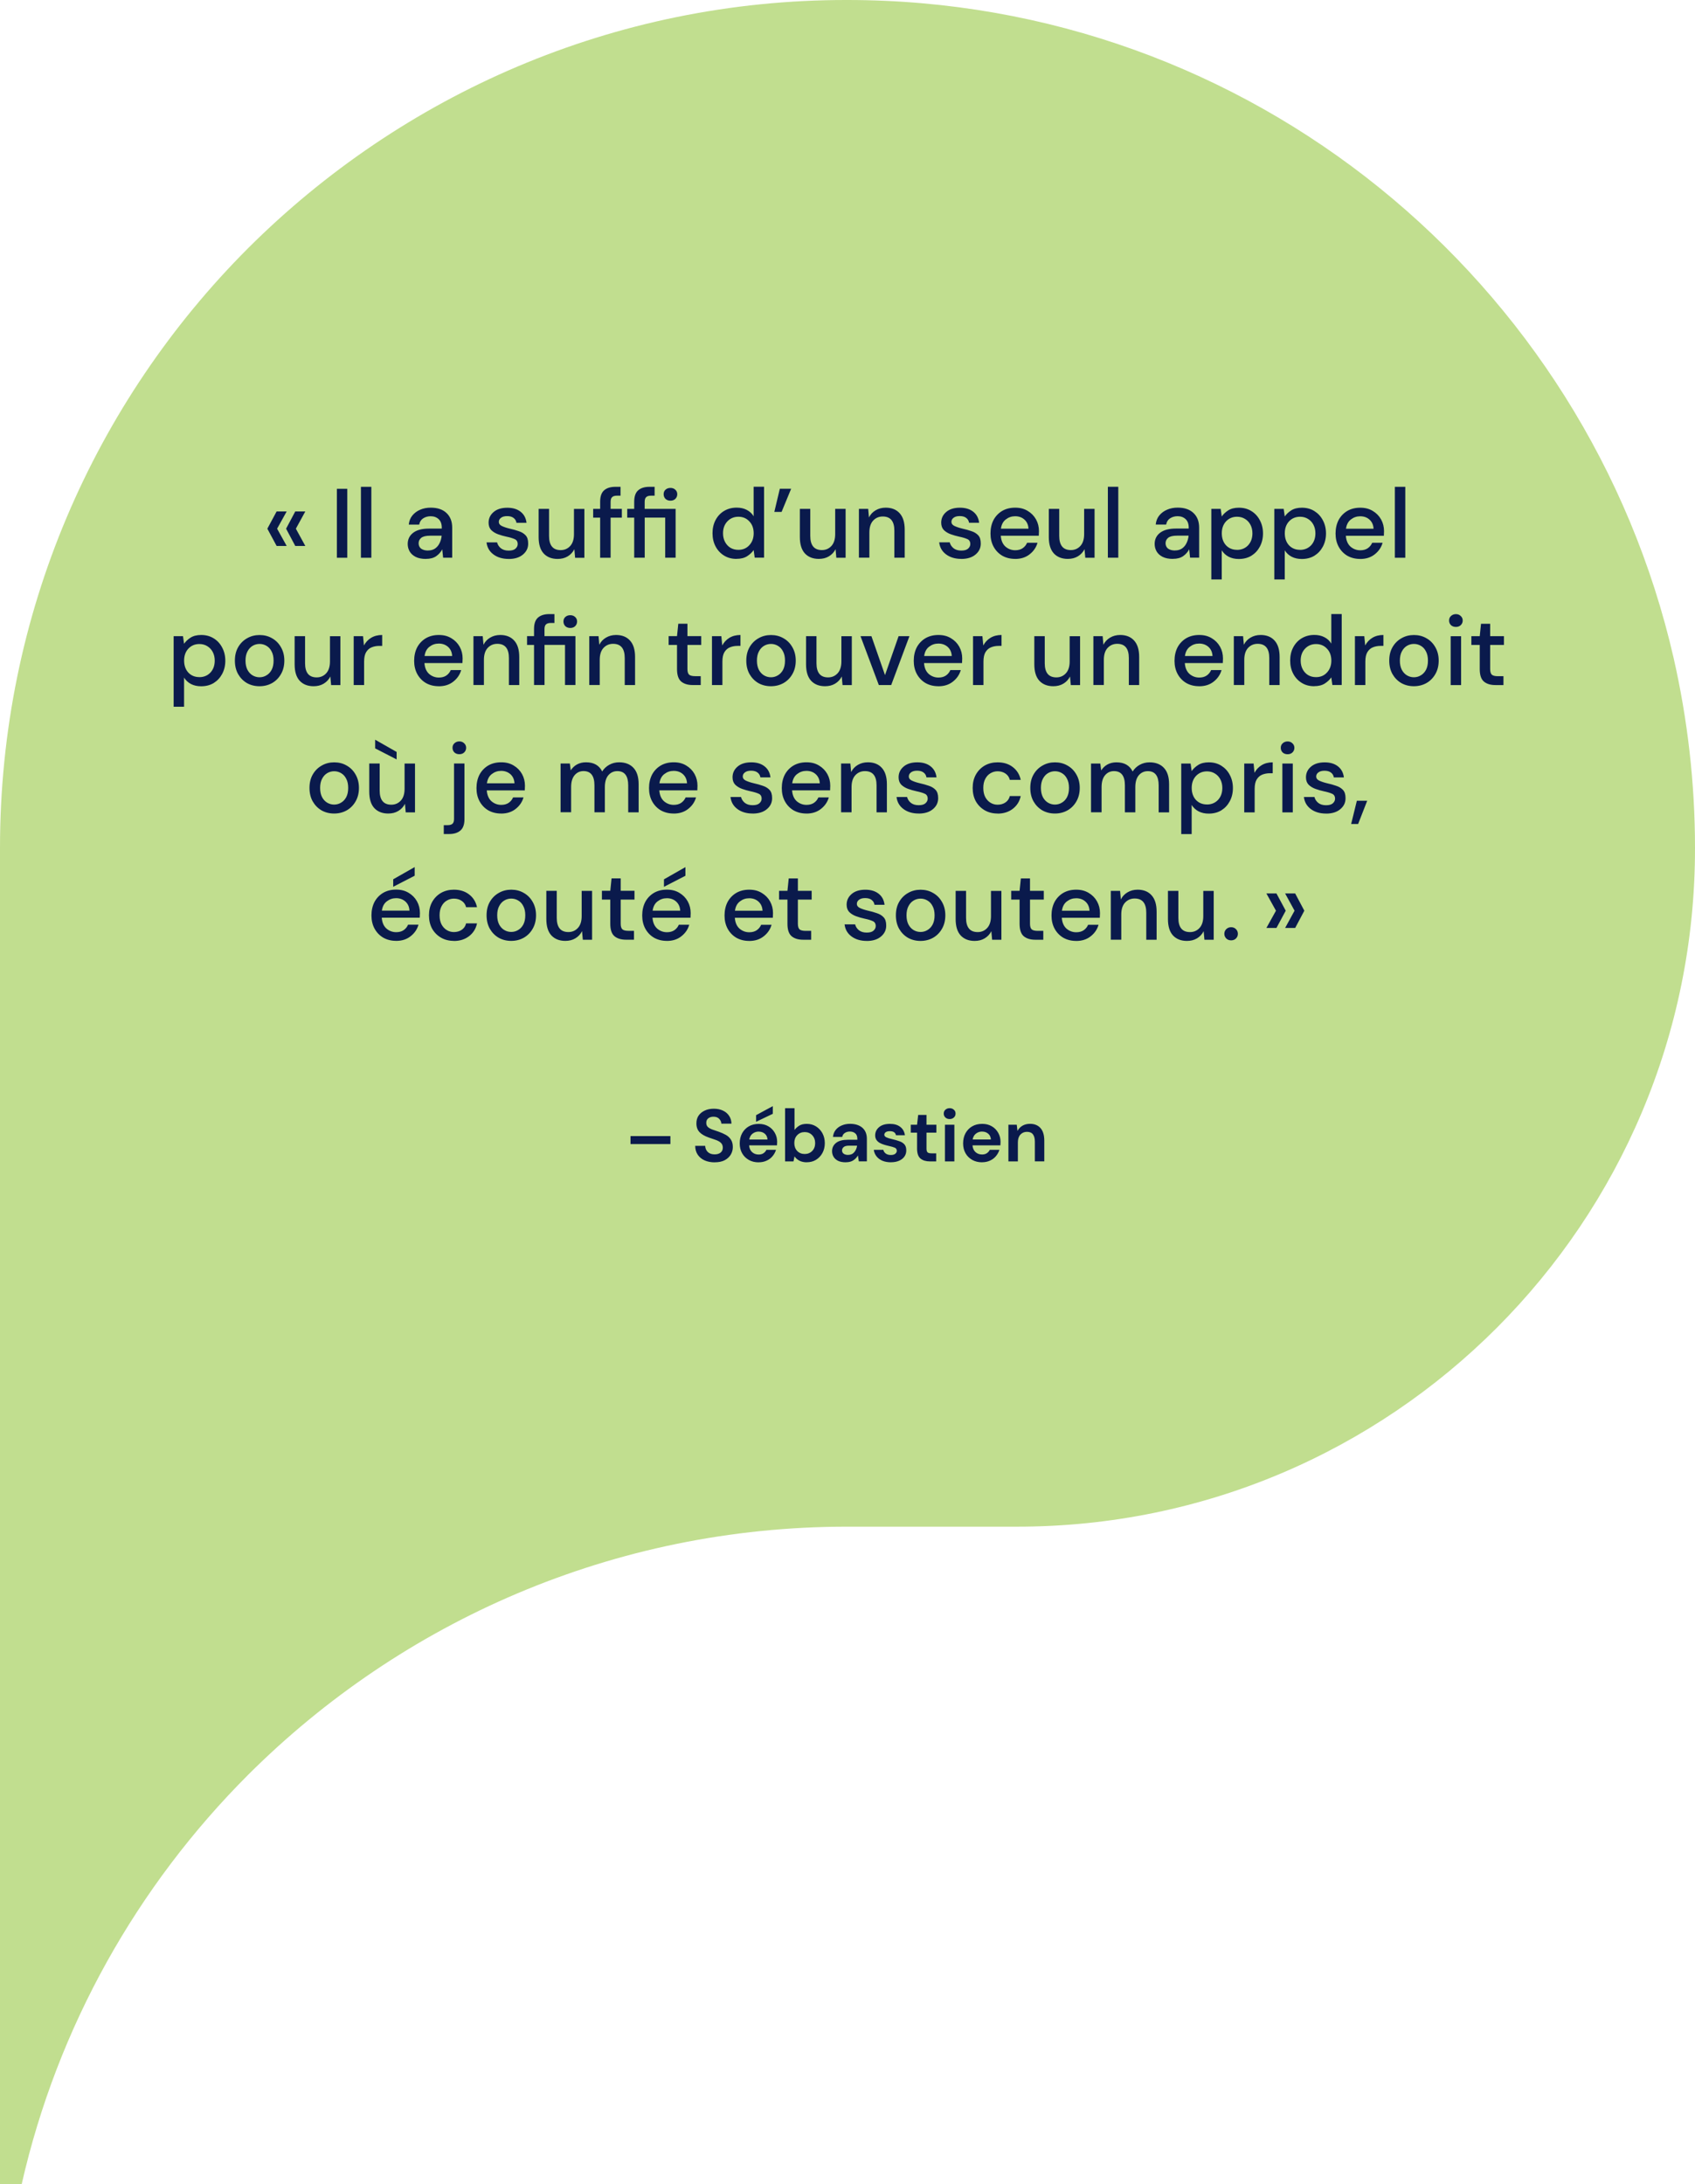 <svg xmlns="http://www.w3.org/2000/svg" id="Layer_1" viewBox="0 0 413 532"><defs><style>.cls-1{fill:#c1de8f;}.cls-2{fill:#0a1a4c;}</style></defs><path class="cls-1" d="m413,206.5c0-15.84-1.82-31.32-5.19-46.16C386.78,68.48,304.67,0,206.45,0c-56.98-.09-108.59,23.13-146.01,60.46C23.12,97.79,0,149.41,0,206.5v325.5h5.28c8.74-38.42,28.22-72.75,55.16-99.7,37.42-37.33,89.03-60.46,146.01-60.46h41.46c91.26,0,165.21-74.07,165.09-165.34Z"></path><path class="cls-2" d="m71.94,132.97l-2.23-4.2,2.23-4.2h2.45l-2.3,4.2,2.3,4.2h-2.45Zm-4.54,0l-2.26-4.2,2.26-4.2h2.45l-2.33,4.2,2.33,4.2h-2.45Zm14.68,2.88v-16.8h2.54v16.8h-2.54Zm5.86,0v-17.28h2.54v17.28h-2.54Zm15.84.29c-1.01,0-1.84-.17-2.5-.5-.66-.34-1.14-.78-1.46-1.32-.32-.56-.48-1.17-.48-1.82,0-1.15.45-2.06,1.34-2.74s2.18-1.01,3.84-1.01h3.12v-.22c0-.93-.26-1.62-.77-2.09-.5-.46-1.14-.7-1.94-.7-.7,0-1.32.18-1.85.53-.51.34-.82.84-.94,1.51h-2.54c.08-.86.37-1.6.86-2.21.51-.62,1.15-1.1,1.92-1.42.78-.34,1.64-.5,2.57-.5,1.66,0,2.95.44,3.86,1.32.91.86,1.37,2.05,1.37,3.55v7.32h-2.21l-.22-2.04c-.34.66-.82,1.21-1.46,1.66-.64.45-1.48.67-2.52.67Zm.5-2.06c.69,0,1.26-.16,1.73-.48.48-.34.85-.78,1.1-1.32.27-.54.44-1.14.5-1.8h-2.83c-1.01,0-1.73.18-2.16.53-.42.35-.62.79-.62,1.32s.2.98.6,1.3c.42.3.98.46,1.68.46Zm19.67,2.06c-1.5,0-2.74-.37-3.72-1.1s-1.54-1.71-1.68-2.93h2.57c.13.54.43,1.02.91,1.42.48.38,1.11.58,1.9.58s1.33-.16,1.68-.48.53-.69.53-1.1c0-.61-.25-1.02-.74-1.22-.48-.22-1.15-.42-2.02-.6-.67-.14-1.34-.34-2.02-.58-.66-.24-1.21-.58-1.66-1.01-.43-.45-.65-1.05-.65-1.8,0-1.04.4-1.9,1.2-2.59.8-.7,1.92-1.06,3.36-1.06,1.33,0,2.4.32,3.22.96.83.64,1.32,1.54,1.46,2.71h-2.45c-.08-.51-.32-.91-.72-1.2-.38-.29-.9-.43-1.56-.43s-1.14.14-1.49.41c-.35.26-.53.59-.53,1.01s.24.74.72.98c.5.24,1.14.46,1.94.65.8.18,1.54.38,2.21.62.69.22,1.24.56,1.66,1.01s.62,1.1.62,1.97c.02,1.09-.41,1.99-1.27,2.71-.85.72-2.01,1.08-3.48,1.08Zm11.92,0c-1.44,0-2.58-.45-3.41-1.34-.82-.9-1.22-2.23-1.22-4.01v-6.84h2.54v6.58c0,2.3.94,3.46,2.83,3.46.94,0,1.72-.34,2.33-1.01.61-.67.91-1.63.91-2.88v-6.14h2.54v11.9h-2.26l-.19-2.09c-.37.74-.91,1.32-1.63,1.75-.7.42-1.52.62-2.45.62Zm10.36-.29v-9.77h-1.7v-2.14h1.7v-1.73c0-1.3.32-2.22.96-2.78.66-.58,1.58-.86,2.76-.86h1.25v2.16h-.86c-.56,0-.96.12-1.2.36-.24.22-.36.61-.36,1.15v1.7h2.74v2.14h-2.74v9.77h-2.54Zm8.3,0v-9.77h-1.7v-2.14h1.7v-1.73c0-1.3.32-2.22.96-2.78.66-.58,1.58-.86,2.76-.86h1.25v2.16h-.86c-.56,0-.96.12-1.2.36-.24.22-.36.61-.36,1.15v1.7h7.54v11.9h-2.54v-9.77h-4.99v9.77h-2.54Zm8.83-13.9c-.48,0-.88-.14-1.2-.43-.3-.3-.46-.69-.46-1.15s.15-.82.46-1.1c.32-.29.72-.43,1.2-.43s.87.14,1.18.43c.32.29.48.66.48,1.1s-.16.85-.48,1.15c-.3.29-.7.43-1.18.43Zm16.1,14.18c-1.15,0-2.17-.27-3.05-.82s-1.57-1.29-2.06-2.23c-.5-.94-.74-2.02-.74-3.22s.25-2.26.74-3.19c.5-.94,1.18-1.68,2.06-2.21.9-.54,1.92-.82,3.07-.82.94,0,1.77.18,2.47.55.72.37,1.28.89,1.68,1.56v-7.2h2.54v17.28h-2.28l-.26-1.85c-.38.56-.91,1.06-1.58,1.49-.67.43-1.54.65-2.59.65Zm.46-2.21c1.09,0,1.98-.38,2.66-1.13.7-.75,1.06-1.72,1.06-2.9s-.35-2.17-1.06-2.9c-.69-.75-1.58-1.13-2.66-1.13s-1.98.38-2.69,1.13c-.7.74-1.06,1.7-1.06,2.9,0,.78.16,1.48.48,2.09.32.61.76,1.09,1.32,1.44.58.34,1.22.5,1.94.5Zm8.75-9.24l1.34-5.64h2.76l-2.33,5.64h-1.78Zm10.85,11.45c-1.44,0-2.58-.45-3.41-1.34-.82-.9-1.22-2.23-1.22-4.01v-6.84h2.54v6.58c0,2.3.94,3.46,2.83,3.46.94,0,1.72-.34,2.33-1.01.61-.67.91-1.63.91-2.88v-6.14h2.54v11.9h-2.26l-.19-2.09c-.37.74-.91,1.32-1.63,1.75-.7.42-1.52.62-2.45.62Zm9.76-.29v-11.9h2.26l.19,2.09c.37-.74.9-1.31,1.61-1.73.72-.43,1.54-.65,2.47-.65,1.44,0,2.57.45,3.38,1.34.83.9,1.25,2.23,1.25,4.01v6.84h-2.52v-6.58c0-2.3-.94-3.46-2.83-3.46-.94,0-1.73.34-2.35,1.01-.61.67-.91,1.63-.91,2.88v6.14h-2.54Zm24.96.29c-1.5,0-2.74-.37-3.72-1.1s-1.54-1.71-1.68-2.93h2.57c.13.54.43,1.02.91,1.42.48.38,1.11.58,1.89.58s1.33-.16,1.68-.48c.35-.32.53-.69.53-1.1,0-.61-.25-1.02-.74-1.22-.48-.22-1.15-.42-2.02-.6-.67-.14-1.34-.34-2.02-.58-.66-.24-1.21-.58-1.66-1.01-.43-.45-.65-1.05-.65-1.8,0-1.04.4-1.9,1.2-2.59.8-.7,1.92-1.06,3.36-1.06,1.33,0,2.4.32,3.22.96.83.64,1.32,1.54,1.46,2.71h-2.45c-.08-.51-.32-.91-.72-1.2-.38-.29-.9-.43-1.56-.43s-1.14.14-1.49.41c-.35.26-.53.59-.53,1.01s.24.74.72.98c.5.24,1.14.46,1.94.65.8.18,1.54.38,2.21.62.69.22,1.24.56,1.66,1.01s.62,1.1.62,1.97c.02,1.09-.41,1.99-1.27,2.71-.85.72-2.01,1.08-3.48,1.08Zm13.1,0c-1.17,0-2.21-.26-3.12-.77-.9-.53-1.6-1.26-2.11-2.18-.51-.93-.77-2.01-.77-3.24s.25-2.34.74-3.29c.51-.94,1.22-1.68,2.11-2.21.91-.53,1.97-.79,3.17-.79s2.18.26,3.05.79c.86.51,1.54,1.2,2.02,2.06.48.86.72,1.82.72,2.86,0,.16,0,.34-.02.53,0,.18,0,.38-.02.6h-9.26c.08,1.15.46,2.03,1.13,2.64.69.59,1.48.89,2.38.89.72,0,1.32-.16,1.8-.48.5-.34.86-.78,1.1-1.34h2.54c-.32,1.12-.96,2.06-1.92,2.81-.94.75-2.12,1.13-3.53,1.13Zm0-10.39c-.85,0-1.6.26-2.26.77-.66.5-1.06,1.25-1.2,2.26h6.72c-.05-.93-.38-1.66-.98-2.21s-1.37-.82-2.28-.82Zm12.84,10.39c-1.44,0-2.58-.45-3.41-1.34-.82-.9-1.22-2.23-1.22-4.01v-6.84h2.54v6.58c0,2.3.94,3.46,2.83,3.46.94,0,1.72-.34,2.33-1.01s.91-1.63.91-2.88v-6.14h2.54v11.9h-2.26l-.19-2.09c-.37.74-.91,1.32-1.63,1.75-.7.42-1.52.62-2.45.62Zm9.76-.29v-17.28h2.54v17.28h-2.54Zm15.84.29c-1.01,0-1.84-.17-2.5-.5s-1.14-.78-1.46-1.32c-.32-.56-.48-1.17-.48-1.82,0-1.15.45-2.06,1.34-2.74.9-.67,2.18-1.01,3.84-1.01h3.12v-.22c0-.93-.26-1.62-.77-2.09-.5-.46-1.14-.7-1.94-.7-.7,0-1.32.18-1.85.53-.51.34-.82.84-.94,1.51h-2.54c.08-.86.37-1.6.86-2.21.51-.62,1.15-1.1,1.92-1.42.78-.34,1.64-.5,2.57-.5,1.66,0,2.95.44,3.86,1.32.91.86,1.37,2.05,1.37,3.55v7.32h-2.21l-.22-2.04c-.34.66-.82,1.21-1.46,1.66s-1.48.67-2.52.67Zm.5-2.06c.69,0,1.26-.16,1.73-.48.48-.34.85-.78,1.1-1.32.27-.54.44-1.14.5-1.8h-2.83c-1.01,0-1.73.18-2.16.53-.42.35-.62.79-.62,1.32s.2.98.6,1.3c.42.3.98.46,1.68.46Zm8.87,7.06v-17.18h2.28l.26,1.85c.38-.56.91-1.06,1.58-1.49.67-.43,1.54-.65,2.59-.65,1.15,0,2.17.27,3.05.82.88.54,1.57,1.29,2.06,2.23.51.94.77,2.02.77,3.22s-.26,2.27-.77,3.22c-.5.93-1.18,1.66-2.06,2.21-.88.53-1.9.79-3.07.79-.93,0-1.75-.18-2.47-.55-.7-.37-1.26-.89-1.68-1.56v7.1h-2.54Zm6.26-7.2c1.09,0,1.98-.37,2.69-1.1.7-.75,1.06-1.73,1.06-2.93,0-.78-.16-1.48-.48-2.09s-.76-1.08-1.32-1.42c-.56-.35-1.21-.53-1.94-.53-1.09,0-1.98.38-2.69,1.13-.69.75-1.03,1.72-1.03,2.9s.34,2.18,1.03,2.93c.7.74,1.6,1.1,2.69,1.1Zm9.09,7.2v-17.18h2.28l.26,1.85c.38-.56.91-1.06,1.58-1.49.67-.43,1.54-.65,2.59-.65,1.15,0,2.17.27,3.05.82s1.57,1.29,2.06,2.23c.51.94.77,2.02.77,3.22s-.26,2.27-.77,3.22c-.5.93-1.18,1.66-2.06,2.21-.88.53-1.9.79-3.07.79-.93,0-1.75-.18-2.47-.55-.7-.37-1.26-.89-1.68-1.56v7.1h-2.54Zm6.26-7.2c1.09,0,1.98-.37,2.69-1.1.7-.75,1.06-1.73,1.06-2.93,0-.78-.16-1.48-.48-2.09-.32-.61-.76-1.08-1.32-1.42-.56-.35-1.21-.53-1.94-.53-1.09,0-1.98.38-2.69,1.13-.69.75-1.03,1.72-1.03,2.9s.34,2.18,1.03,2.93c.7.74,1.6,1.1,2.69,1.1Zm14.66,2.21c-1.17,0-2.21-.26-3.12-.77-.9-.53-1.6-1.26-2.11-2.18-.51-.93-.77-2.01-.77-3.24s.25-2.34.74-3.29c.51-.94,1.22-1.68,2.11-2.21.91-.53,1.97-.79,3.17-.79s2.18.26,3.05.79c.86.51,1.54,1.2,2.02,2.06.48.86.72,1.82.72,2.86,0,.16,0,.34-.02.53,0,.18,0,.38-.02.6h-9.26c.08,1.15.46,2.03,1.13,2.64.69.59,1.48.89,2.38.89.72,0,1.32-.16,1.8-.48.5-.34.86-.78,1.1-1.34h2.54c-.32,1.12-.96,2.06-1.92,2.81-.94.75-2.12,1.13-3.53,1.13Zm0-10.39c-.85,0-1.6.26-2.26.77-.66.5-1.06,1.25-1.2,2.26h6.72c-.05-.93-.38-1.66-.98-2.21s-1.37-.82-2.28-.82Zm8.45,10.1v-17.28h2.54v17.28h-2.54ZM42.31,172.13v-17.18h2.28l.26,1.85c.38-.56.91-1.06,1.58-1.49.67-.43,1.54-.65,2.59-.65,1.15,0,2.17.27,3.05.82.88.54,1.57,1.29,2.06,2.23.51.94.77,2.02.77,3.22s-.26,2.27-.77,3.22c-.5.93-1.18,1.66-2.06,2.21-.88.53-1.9.79-3.07.79-.93,0-1.75-.18-2.47-.55-.7-.37-1.26-.89-1.68-1.56v7.1h-2.54Zm6.26-7.2c1.09,0,1.98-.37,2.69-1.1.7-.75,1.06-1.73,1.06-2.93,0-.78-.16-1.48-.48-2.09-.32-.61-.76-1.08-1.32-1.42-.56-.35-1.21-.53-1.94-.53-1.09,0-1.98.38-2.69,1.13-.69.75-1.03,1.72-1.03,2.9s.34,2.18,1.03,2.93c.7.74,1.6,1.1,2.69,1.1Zm14.66,2.21c-1.14,0-2.16-.26-3.07-.77-.9-.53-1.61-1.26-2.14-2.18-.53-.94-.79-2.04-.79-3.29s.26-2.34.79-3.26c.54-.94,1.27-1.67,2.18-2.18.91-.53,1.93-.79,3.05-.79s2.15.26,3.05.79c.91.51,1.63,1.24,2.16,2.18.54.93.82,2.02.82,3.26s-.27,2.34-.82,3.29c-.53.93-1.25,1.66-2.16,2.18-.91.51-1.94.77-3.07.77Zm0-2.18c.61,0,1.17-.15,1.68-.46.53-.3.95-.75,1.27-1.34.32-.61.48-1.36.48-2.26s-.16-1.64-.48-2.23c-.3-.61-.72-1.06-1.25-1.37-.51-.3-1.07-.46-1.68-.46s-1.18.15-1.7.46c-.51.3-.93.76-1.25,1.37-.32.59-.48,1.34-.48,2.23s.16,1.65.48,2.26c.32.59.74,1.04,1.25,1.34.51.3,1.07.46,1.68.46Zm13.19,2.18c-1.44,0-2.58-.45-3.41-1.34-.82-.9-1.22-2.23-1.22-4.01v-6.84h2.54v6.58c0,2.3.94,3.46,2.83,3.46.94,0,1.72-.34,2.33-1.01.61-.67.91-1.63.91-2.88v-6.14h2.54v11.9h-2.26l-.19-2.09c-.37.74-.91,1.32-1.63,1.75-.7.42-1.52.62-2.45.62Zm9.76-.29v-11.9h2.28l.22,2.26c.42-.78.99-1.4,1.73-1.85.75-.46,1.66-.7,2.71-.7v2.66h-.7c-.7,0-1.34.12-1.9.36-.54.22-.98.62-1.32,1.18-.32.54-.48,1.3-.48,2.28v5.71h-2.54Zm20.73.29c-1.17,0-2.21-.26-3.12-.77-.9-.53-1.6-1.26-2.11-2.18-.51-.93-.77-2.01-.77-3.24s.25-2.34.74-3.29c.51-.94,1.22-1.68,2.11-2.21.91-.53,1.97-.79,3.17-.79s2.18.26,3.05.79c.86.51,1.54,1.2,2.02,2.06.48.86.72,1.82.72,2.86,0,.16,0,.34-.02.53,0,.18,0,.38-.02.6h-9.26c.08,1.15.46,2.03,1.13,2.64.69.59,1.48.89,2.38.89.72,0,1.32-.16,1.8-.48.5-.34.86-.78,1.1-1.34h2.54c-.32,1.12-.96,2.06-1.92,2.81-.94.75-2.12,1.13-3.53,1.13Zm0-10.39c-.85,0-1.6.26-2.26.77-.66.5-1.06,1.25-1.2,2.26h6.72c-.05-.93-.38-1.66-.98-2.21-.61-.54-1.37-.82-2.28-.82Zm8.45,10.1v-11.9h2.26l.19,2.09c.37-.74.9-1.31,1.61-1.73.72-.43,1.54-.65,2.47-.65,1.44,0,2.57.45,3.38,1.34.83.9,1.25,2.23,1.25,4.01v6.84h-2.52v-6.58c0-2.3-.94-3.46-2.83-3.46-.94,0-1.73.34-2.35,1.01-.61.67-.91,1.63-.91,2.88v6.14h-2.54Zm14.76,0v-9.77h-1.7v-2.14h1.7v-1.73c0-1.3.32-2.22.96-2.78.66-.58,1.58-.86,2.76-.86h1.25v2.16h-.86c-.56,0-.96.12-1.2.36-.24.22-.36.61-.36,1.15v1.7h7.54v11.9h-2.54v-9.77h-4.99v9.77h-2.54Zm8.83-13.9c-.48,0-.88-.14-1.2-.43-.3-.3-.46-.69-.46-1.15s.15-.82.46-1.1c.32-.29.72-.43,1.2-.43s.87.14,1.18.43c.32.29.48.66.48,1.1s-.16.85-.48,1.15c-.3.29-.7.43-1.18.43Zm4.63,13.9v-11.9h2.26l.19,2.09c.37-.74.9-1.31,1.61-1.73.72-.43,1.54-.65,2.47-.65,1.44,0,2.57.45,3.38,1.34.83.9,1.25,2.23,1.25,4.01v6.84h-2.52v-6.58c0-2.3-.94-3.46-2.83-3.46-.94,0-1.73.34-2.35,1.01-.61.67-.91,1.63-.91,2.88v6.14h-2.54Zm25.19,0c-1.17,0-2.1-.28-2.78-.84-.69-.58-1.03-1.59-1.03-3.05v-5.88h-2.04v-2.14h2.04l.31-3.02h2.23v3.02h3.36v2.14h-3.36v5.88c0,.66.14,1.11.41,1.37.29.24.78.36,1.46.36h1.37v2.16h-1.97Zm4.71,0v-11.9h2.28l.22,2.26c.42-.78.99-1.4,1.73-1.85.75-.46,1.66-.7,2.71-.7v2.66h-.7c-.7,0-1.34.12-1.9.36-.54.22-.98.62-1.32,1.18-.32.54-.48,1.3-.48,2.28v5.71h-2.54Zm14.36.29c-1.14,0-2.16-.26-3.07-.77-.9-.53-1.61-1.26-2.14-2.18-.53-.94-.79-2.04-.79-3.29s.26-2.34.79-3.26c.54-.94,1.27-1.67,2.18-2.18.91-.53,1.93-.79,3.05-.79s2.15.26,3.05.79c.91.51,1.63,1.24,2.16,2.18.54.93.82,2.02.82,3.26s-.27,2.34-.82,3.29c-.53.93-1.25,1.66-2.16,2.18-.91.51-1.94.77-3.07.77Zm0-2.18c.61,0,1.17-.15,1.68-.46.53-.3.95-.75,1.27-1.34.32-.61.48-1.36.48-2.26s-.16-1.64-.48-2.23c-.3-.61-.72-1.06-1.25-1.37-.51-.3-1.07-.46-1.68-.46s-1.18.15-1.7.46c-.51.3-.93.76-1.25,1.37-.32.59-.48,1.34-.48,2.23s.16,1.65.48,2.26c.32.59.74,1.04,1.25,1.34.51.3,1.07.46,1.68.46Zm13.19,2.18c-1.44,0-2.58-.45-3.41-1.34-.82-.9-1.22-2.23-1.22-4.01v-6.84h2.54v6.58c0,2.3.94,3.46,2.83,3.46.94,0,1.72-.34,2.33-1.01.61-.67.91-1.63.91-2.88v-6.14h2.54v11.9h-2.26l-.19-2.09c-.37.74-.91,1.32-1.63,1.75-.7.42-1.52.62-2.45.62Zm13.1-.29l-4.46-11.9h2.66l3.31,9.48,3.31-9.48h2.64l-4.44,11.9h-3.02Zm14.51.29c-1.17,0-2.21-.26-3.12-.77-.9-.53-1.6-1.26-2.11-2.18-.51-.93-.77-2.01-.77-3.24s.25-2.34.74-3.29c.51-.94,1.22-1.68,2.11-2.21.91-.53,1.97-.79,3.17-.79s2.18.26,3.05.79c.86.51,1.54,1.2,2.02,2.06.48.86.72,1.82.72,2.86,0,.16,0,.34-.02.53,0,.18,0,.38-.02.6h-9.26c.08,1.15.46,2.03,1.13,2.64.69.59,1.48.89,2.38.89.72,0,1.32-.16,1.8-.48.5-.34.86-.78,1.1-1.34h2.54c-.32,1.12-.96,2.06-1.92,2.81-.94.75-2.12,1.13-3.53,1.13Zm0-10.39c-.85,0-1.6.26-2.26.77-.66.5-1.06,1.25-1.2,2.26h6.72c-.05-.93-.38-1.66-.98-2.21-.61-.54-1.37-.82-2.28-.82Zm8.45,10.1v-11.9h2.28l.22,2.26c.42-.78.99-1.4,1.73-1.85.75-.46,1.66-.7,2.71-.7v2.66h-.7c-.7,0-1.34.12-1.9.36-.54.22-.98.62-1.32,1.18-.32.54-.48,1.3-.48,2.28v5.71h-2.54Zm19.56.29c-1.44,0-2.58-.45-3.41-1.34-.82-.9-1.22-2.23-1.22-4.01v-6.84h2.54v6.58c0,2.3.94,3.46,2.83,3.46.94,0,1.72-.34,2.33-1.01.61-.67.91-1.63.91-2.88v-6.14h2.54v11.9h-2.26l-.19-2.09c-.37.74-.91,1.32-1.63,1.75-.7.42-1.52.62-2.45.62Zm9.76-.29v-11.9h2.26l.19,2.09c.37-.74.9-1.31,1.61-1.73.72-.43,1.54-.65,2.47-.65,1.44,0,2.57.45,3.38,1.34.83.9,1.25,2.23,1.25,4.01v6.84h-2.52v-6.58c0-2.3-.94-3.46-2.83-3.46-.94,0-1.73.34-2.35,1.01-.61.67-.91,1.63-.91,2.88v6.14h-2.54Zm25.77.29c-1.17,0-2.21-.26-3.12-.77-.9-.53-1.6-1.26-2.11-2.18-.51-.93-.77-2.01-.77-3.24s.25-2.34.74-3.29c.51-.94,1.22-1.68,2.11-2.21.91-.53,1.97-.79,3.17-.79s2.18.26,3.05.79c.86.51,1.54,1.2,2.02,2.06.48.86.72,1.82.72,2.86,0,.16,0,.34-.02.53,0,.18,0,.38-.02.6h-9.26c.08,1.15.46,2.03,1.13,2.64.69.59,1.48.89,2.38.89.72,0,1.32-.16,1.8-.48.5-.34.86-.78,1.1-1.34h2.54c-.32,1.12-.96,2.06-1.92,2.81-.94.75-2.12,1.13-3.53,1.13Zm0-10.39c-.85,0-1.6.26-2.26.77-.66.5-1.06,1.25-1.2,2.26h6.72c-.05-.93-.38-1.66-.98-2.21-.61-.54-1.37-.82-2.28-.82Zm8.45,10.1v-11.9h2.26l.19,2.09c.37-.74.9-1.31,1.61-1.73.72-.43,1.54-.65,2.47-.65,1.44,0,2.57.45,3.38,1.34.83.9,1.25,2.23,1.25,4.01v6.84h-2.52v-6.58c0-2.3-.94-3.46-2.83-3.46-.94,0-1.73.34-2.35,1.01-.61.67-.91,1.63-.91,2.88v6.14h-2.54Zm19.58.29c-1.15,0-2.17-.27-3.05-.82s-1.57-1.29-2.06-2.23c-.5-.94-.74-2.02-.74-3.22s.25-2.26.74-3.19c.5-.94,1.18-1.68,2.06-2.21.9-.54,1.92-.82,3.07-.82.94,0,1.77.18,2.47.55.72.37,1.28.89,1.68,1.56v-7.2h2.54v17.28h-2.28l-.26-1.85c-.38.56-.91,1.06-1.58,1.49-.67.43-1.54.65-2.59.65Zm.46-2.21c1.09,0,1.98-.38,2.66-1.13.7-.75,1.06-1.72,1.06-2.9s-.35-2.17-1.06-2.9c-.69-.75-1.58-1.13-2.66-1.13s-1.98.38-2.69,1.13c-.7.74-1.06,1.7-1.06,2.9,0,.78.16,1.48.48,2.09.32.61.76,1.09,1.32,1.44.58.34,1.22.5,1.94.5Zm9.47,1.92v-11.9h2.28l.22,2.26c.42-.78.99-1.4,1.73-1.85.75-.46,1.66-.7,2.71-.7v2.66h-.7c-.7,0-1.34.12-1.9.36-.54.22-.98.62-1.32,1.18-.32.54-.48,1.3-.48,2.28v5.71h-2.54Zm14.36.29c-1.14,0-2.16-.26-3.07-.77-.9-.53-1.61-1.26-2.14-2.18-.53-.94-.79-2.04-.79-3.29s.26-2.34.79-3.26c.54-.94,1.27-1.67,2.18-2.18.91-.53,1.93-.79,3.05-.79s2.15.26,3.05.79c.91.51,1.63,1.24,2.16,2.18.54.93.82,2.02.82,3.26s-.27,2.34-.82,3.29c-.53.93-1.25,1.66-2.16,2.18-.91.51-1.94.77-3.07.77Zm0-2.18c.61,0,1.17-.15,1.68-.46.53-.3.95-.75,1.27-1.34.32-.61.48-1.36.48-2.26s-.16-1.64-.48-2.23c-.3-.61-.72-1.06-1.25-1.37-.51-.3-1.07-.46-1.68-.46s-1.18.15-1.7.46c-.51.3-.93.76-1.25,1.37-.32.59-.48,1.34-.48,2.23s.16,1.65.48,2.26c.32.59.74,1.04,1.25,1.34.51.3,1.07.46,1.68.46Zm10.24-12.26c-.48,0-.88-.14-1.2-.43-.3-.3-.46-.68-.46-1.13s.15-.82.46-1.1c.32-.3.72-.46,1.2-.46s.87.15,1.18.46c.32.29.48.66.48,1.1s-.16.82-.48,1.13c-.3.29-.7.43-1.18.43Zm-1.27,14.16v-11.9h2.54v11.9h-2.54Zm10.89,0c-1.17,0-2.1-.28-2.78-.84-.69-.58-1.03-1.59-1.03-3.05v-5.88h-2.04v-2.14h2.04l.31-3.02h2.23v3.02h3.36v2.14h-3.36v5.88c0,.66.14,1.11.41,1.37.29.24.78.36,1.46.36h1.37v2.16h-1.97Zm-282.95,31.29c-1.14,0-2.16-.26-3.07-.77-.9-.53-1.61-1.26-2.14-2.18-.53-.94-.79-2.04-.79-3.29s.26-2.34.79-3.26c.54-.94,1.27-1.67,2.18-2.18.91-.53,1.93-.79,3.05-.79s2.15.26,3.05.79c.91.51,1.63,1.24,2.16,2.18.54.93.82,2.02.82,3.26s-.27,2.34-.82,3.29c-.53.93-1.25,1.66-2.16,2.18-.91.51-1.94.77-3.07.77Zm0-2.18c.61,0,1.17-.15,1.68-.46.53-.3.95-.75,1.27-1.34.32-.61.48-1.36.48-2.26s-.16-1.64-.48-2.23c-.3-.61-.72-1.06-1.25-1.37-.51-.3-1.07-.46-1.68-.46s-1.18.15-1.7.46c-.51.3-.93.76-1.25,1.37-.32.59-.48,1.34-.48,2.23s.16,1.65.48,2.26c.32.59.74,1.04,1.25,1.34.51.3,1.07.46,1.68.46Zm13.19,2.18c-1.44,0-2.58-.45-3.41-1.34-.82-.9-1.22-2.23-1.22-4.01v-6.84h2.54v6.58c0,2.3.94,3.46,2.83,3.46.94,0,1.72-.34,2.33-1.01.61-.67.91-1.63.91-2.88v-6.14h2.54v11.9h-2.26l-.19-2.09c-.37.74-.91,1.32-1.63,1.75-.7.42-1.52.62-2.45.62Zm2.04-13.18l-5.23-2.69v-2.11l5.23,2.98v1.82Zm15.28-1.27c-.48,0-.88-.14-1.2-.43-.3-.3-.46-.68-.46-1.13s.15-.82.46-1.1c.32-.3.72-.46,1.2-.46s.87.15,1.18.46c.32.29.48.66.48,1.1s-.16.82-.48,1.13c-.3.29-.7.43-1.18.43Zm-3.79,19.44v-2.16h.94c.56,0,.96-.12,1.2-.36.24-.22.36-.61.36-1.15v-13.51h2.54v13.54c0,1.3-.33,2.22-.98,2.78-.66.58-1.57.86-2.74.86h-1.32Zm13.97-4.99c-1.17,0-2.21-.26-3.12-.77-.9-.53-1.6-1.26-2.11-2.18-.51-.93-.77-2.01-.77-3.24s.25-2.34.74-3.29c.51-.94,1.22-1.68,2.11-2.21.91-.53,1.97-.79,3.17-.79s2.18.26,3.05.79c.86.51,1.54,1.2,2.02,2.06.48.86.72,1.82.72,2.86,0,.16,0,.34-.02.53,0,.18,0,.38-.02.6h-9.26c.08,1.15.46,2.03,1.13,2.64.69.59,1.48.89,2.38.89.72,0,1.32-.16,1.8-.48.5-.34.86-.78,1.1-1.34h2.54c-.32,1.12-.96,2.06-1.92,2.81-.94.75-2.12,1.13-3.53,1.13Zm0-10.39c-.85,0-1.6.26-2.26.77-.66.5-1.06,1.25-1.2,2.26h6.72c-.05-.93-.38-1.66-.98-2.21-.61-.54-1.37-.82-2.28-.82Zm14.49,10.1v-11.9h2.26l.22,1.68c.38-.61.89-1.09,1.51-1.44.64-.35,1.38-.53,2.21-.53,1.89,0,3.2.74,3.94,2.23.43-.69,1.01-1.23,1.73-1.63.74-.4,1.53-.6,2.38-.6,1.49,0,2.66.45,3.5,1.34.85.9,1.27,2.23,1.27,4.01v6.84h-2.54v-6.58c0-2.3-.88-3.46-2.64-3.46-.9,0-1.63.34-2.21,1.01-.56.67-.84,1.63-.84,2.88v6.14h-2.54v-6.58c0-2.3-.89-3.46-2.66-3.46-.88,0-1.61.34-2.18,1.01-.56.67-.84,1.63-.84,2.88v6.14h-2.54Zm27.55.29c-1.17,0-2.21-.26-3.12-.77-.9-.53-1.6-1.26-2.11-2.18s-.77-2.01-.77-3.24.25-2.34.74-3.29c.51-.94,1.22-1.68,2.11-2.21.91-.53,1.97-.79,3.17-.79s2.18.26,3.05.79c.86.51,1.54,1.2,2.02,2.06s.72,1.82.72,2.86c0,.16,0,.34-.02.53,0,.18,0,.38-.02.6h-9.26c.08,1.15.46,2.03,1.13,2.64.69.59,1.48.89,2.38.89.72,0,1.32-.16,1.8-.48.5-.34.86-.78,1.1-1.34h2.54c-.32,1.12-.96,2.06-1.92,2.81-.94.75-2.12,1.13-3.53,1.13Zm0-10.39c-.85,0-1.6.26-2.26.77-.66.5-1.06,1.25-1.2,2.26h6.72c-.05-.93-.38-1.66-.98-2.21s-1.37-.82-2.28-.82Zm19.25,10.39c-1.5,0-2.74-.37-3.72-1.1s-1.54-1.71-1.68-2.93h2.57c.13.54.43,1.02.91,1.42.48.38,1.11.58,1.9.58s1.33-.16,1.68-.48c.35-.32.53-.69.53-1.1,0-.61-.25-1.02-.74-1.22-.48-.22-1.15-.42-2.02-.6-.67-.14-1.34-.34-2.02-.58-.66-.24-1.21-.58-1.66-1.01-.43-.45-.65-1.05-.65-1.8,0-1.04.4-1.9,1.2-2.59.8-.7,1.92-1.06,3.36-1.06,1.33,0,2.4.32,3.22.96.83.64,1.32,1.54,1.46,2.71h-2.45c-.08-.51-.32-.91-.72-1.2-.38-.29-.9-.43-1.56-.43s-1.14.14-1.49.41c-.35.26-.53.59-.53,1.01s.24.74.72.98c.5.24,1.14.46,1.94.65.8.18,1.54.38,2.21.62.69.22,1.24.56,1.66,1.01s.62,1.1.62,1.97c.02,1.09-.41,1.99-1.27,2.71-.85.72-2.01,1.08-3.48,1.08Zm13.1,0c-1.17,0-2.21-.26-3.12-.77-.9-.53-1.6-1.26-2.11-2.18-.51-.93-.77-2.01-.77-3.24s.25-2.34.74-3.29c.51-.94,1.22-1.68,2.11-2.21.91-.53,1.97-.79,3.17-.79s2.18.26,3.05.79c.86.51,1.54,1.2,2.02,2.06s.72,1.82.72,2.86c0,.16,0,.34-.02.53,0,.18,0,.38-.02.6h-9.26c.08,1.15.46,2.03,1.13,2.64.69.59,1.48.89,2.38.89.72,0,1.32-.16,1.8-.48.5-.34.86-.78,1.1-1.34h2.54c-.32,1.12-.96,2.06-1.92,2.81-.94.75-2.12,1.13-3.53,1.13Zm0-10.39c-.85,0-1.6.26-2.26.77-.66.5-1.06,1.25-1.2,2.26h6.72c-.05-.93-.38-1.66-.98-2.21s-1.37-.82-2.28-.82Zm8.45,10.1v-11.9h2.26l.19,2.09c.37-.74.9-1.31,1.61-1.73.72-.43,1.54-.65,2.47-.65,1.44,0,2.57.45,3.38,1.34.83.9,1.25,2.23,1.25,4.01v6.84h-2.52v-6.58c0-2.3-.94-3.46-2.83-3.46-.94,0-1.73.34-2.35,1.01-.61.67-.91,1.63-.91,2.88v6.14h-2.54Zm18.91.29c-1.5,0-2.74-.37-3.72-1.1s-1.54-1.71-1.68-2.93h2.57c.13.54.43,1.02.91,1.42.48.38,1.11.58,1.9.58s1.33-.16,1.68-.48c.35-.32.53-.69.53-1.1,0-.61-.25-1.02-.74-1.22-.48-.22-1.15-.42-2.02-.6-.67-.14-1.34-.34-2.02-.58-.66-.24-1.21-.58-1.66-1.01-.43-.45-.65-1.05-.65-1.8,0-1.04.4-1.9,1.2-2.59.8-.7,1.92-1.06,3.36-1.06,1.33,0,2.4.32,3.22.96.83.64,1.32,1.54,1.46,2.71h-2.45c-.08-.51-.32-.91-.72-1.2-.38-.29-.9-.43-1.56-.43s-1.14.14-1.49.41c-.35.26-.53.59-.53,1.01s.24.74.72.98c.5.24,1.14.46,1.94.65.8.18,1.54.38,2.21.62.69.22,1.24.56,1.66,1.01s.62,1.1.62,1.97c.02,1.09-.41,1.99-1.27,2.71-.85.72-2.01,1.08-3.48,1.08Zm19.22,0c-1.17,0-2.22-.26-3.14-.79-.91-.53-1.63-1.26-2.16-2.18-.51-.94-.77-2.03-.77-3.26s.26-2.31.77-3.24c.53-.94,1.25-1.68,2.16-2.21.93-.53,1.98-.79,3.14-.79,1.47,0,2.7.38,3.7,1.15,1.01.77,1.66,1.81,1.94,3.12h-2.66c-.16-.66-.51-1.17-1.06-1.54-.54-.37-1.18-.55-1.92-.55-.62,0-1.2.16-1.73.48-.53.3-.95.76-1.27,1.37-.32.59-.48,1.33-.48,2.21s.16,1.62.48,2.23c.32.59.74,1.05,1.27,1.37s1.1.48,1.73.48c.74,0,1.38-.18,1.92-.55.54-.37.9-.89,1.06-1.56h2.66c-.27,1.28-.91,2.31-1.92,3.1-1.01.78-2.25,1.18-3.72,1.18Zm13.97,0c-1.14,0-2.16-.26-3.07-.77-.9-.53-1.61-1.26-2.14-2.18-.53-.94-.79-2.04-.79-3.29s.26-2.34.79-3.26c.54-.94,1.27-1.67,2.18-2.18.91-.53,1.93-.79,3.05-.79s2.15.26,3.05.79c.91.51,1.63,1.24,2.16,2.18.54.93.82,2.02.82,3.26s-.27,2.34-.82,3.29c-.53.93-1.25,1.66-2.16,2.18-.91.51-1.94.77-3.07.77Zm0-2.18c.61,0,1.17-.15,1.68-.46.53-.3.95-.75,1.27-1.34.32-.61.48-1.36.48-2.26s-.16-1.64-.48-2.23c-.3-.61-.72-1.06-1.25-1.37-.51-.3-1.07-.46-1.68-.46s-1.18.15-1.7.46c-.51.3-.93.76-1.25,1.37-.32.59-.48,1.34-.48,2.23s.16,1.65.48,2.26c.32.59.74,1.04,1.25,1.34.51.3,1.07.46,1.68.46Zm8.8,1.9v-11.9h2.26l.22,1.68c.38-.61.89-1.09,1.51-1.44.64-.35,1.38-.53,2.21-.53,1.89,0,3.2.74,3.94,2.23.43-.69,1.01-1.23,1.73-1.63.74-.4,1.53-.6,2.38-.6,1.49,0,2.66.45,3.5,1.34.85.9,1.27,2.23,1.27,4.01v6.84h-2.54v-6.58c0-2.3-.88-3.46-2.64-3.46-.9,0-1.63.34-2.21,1.01-.56.67-.84,1.63-.84,2.88v6.14h-2.54v-6.58c0-2.3-.89-3.46-2.66-3.46-.88,0-1.61.34-2.18,1.01-.56.67-.84,1.63-.84,2.88v6.14h-2.54Zm21.98,5.28v-17.18h2.28l.26,1.85c.38-.56.91-1.06,1.58-1.49.67-.43,1.54-.65,2.59-.65,1.15,0,2.17.27,3.05.82s1.57,1.29,2.06,2.23c.51.94.77,2.02.77,3.22s-.26,2.27-.77,3.22c-.5.93-1.18,1.66-2.06,2.21-.88.53-1.9.79-3.07.79-.93,0-1.75-.18-2.47-.55-.7-.37-1.26-.89-1.68-1.56v7.1h-2.54Zm6.26-7.2c1.09,0,1.98-.37,2.69-1.1.7-.75,1.06-1.73,1.06-2.93,0-.78-.16-1.48-.48-2.09-.32-.61-.76-1.08-1.32-1.42-.56-.35-1.21-.53-1.94-.53-1.09,0-1.98.38-2.69,1.13-.69.75-1.03,1.72-1.03,2.9s.34,2.18,1.03,2.93c.7.74,1.6,1.1,2.69,1.1Zm9.09,1.92v-11.9h2.28l.22,2.26c.42-.78.99-1.4,1.73-1.85.75-.46,1.66-.7,2.71-.7v2.66h-.7c-.7,0-1.34.12-1.9.36-.54.22-.98.62-1.32,1.18-.32.54-.48,1.3-.48,2.28v5.71h-2.54Zm10.56-14.16c-.48,0-.88-.14-1.2-.43-.3-.3-.46-.68-.46-1.13s.15-.82.46-1.1c.32-.3.72-.46,1.2-.46s.87.15,1.18.46c.32.29.48.66.48,1.1s-.16.82-.48,1.13c-.3.29-.7.43-1.18.43Zm-1.27,14.16v-11.9h2.54v11.9h-2.54Zm10.65.29c-1.5,0-2.74-.37-3.72-1.1-.98-.74-1.54-1.71-1.68-2.93h2.57c.13.54.43,1.02.91,1.42.48.38,1.11.58,1.9.58s1.33-.16,1.68-.48c.35-.32.53-.69.53-1.1,0-.61-.25-1.02-.74-1.22-.48-.22-1.15-.42-2.02-.6-.67-.14-1.34-.34-2.02-.58-.66-.24-1.21-.58-1.66-1.01-.43-.45-.65-1.05-.65-1.8,0-1.04.4-1.9,1.2-2.59.8-.7,1.92-1.06,3.36-1.06,1.33,0,2.4.32,3.22.96.83.64,1.32,1.54,1.46,2.71h-2.45c-.08-.51-.32-.91-.72-1.2-.38-.29-.9-.43-1.56-.43s-1.14.14-1.49.41c-.35.26-.53.59-.53,1.01s.24.74.72.98c.5.24,1.14.46,1.94.65.8.18,1.54.38,2.21.62.69.22,1.24.56,1.66,1.01.42.45.62,1.1.62,1.97.02,1.09-.41,1.99-1.27,2.71-.85.72-2.01,1.08-3.48,1.08Zm6.11,2.54l1.39-5.66h2.52l-2.21,5.66h-1.7Zm-232.71,28.46c-1.17,0-2.21-.26-3.12-.77-.9-.53-1.6-1.26-2.11-2.18s-.77-2.01-.77-3.24.25-2.34.74-3.29c.51-.94,1.22-1.68,2.11-2.21.91-.53,1.97-.79,3.17-.79s2.18.26,3.05.79c.86.51,1.54,1.2,2.02,2.06s.72,1.82.72,2.86c0,.16,0,.34-.02.53,0,.18,0,.38-.02.6h-9.26c.08,1.15.46,2.03,1.13,2.64.69.59,1.48.89,2.38.89.72,0,1.32-.16,1.8-.48.5-.34.86-.78,1.1-1.34h2.54c-.32,1.12-.96,2.06-1.92,2.81-.94.75-2.12,1.13-3.53,1.13Zm0-10.39c-.85,0-1.6.26-2.26.77-.66.5-1.06,1.25-1.2,2.26h6.72c-.05-.93-.38-1.66-.98-2.21-.61-.54-1.37-.82-2.28-.82Zm-.7-2.78v-1.82l5.23-2.98v2.11l-5.23,2.69Zm14.78,13.18c-1.17,0-2.22-.26-3.14-.79-.91-.53-1.63-1.26-2.16-2.18-.51-.94-.77-2.03-.77-3.26s.26-2.31.77-3.24c.53-.94,1.25-1.68,2.16-2.21.93-.53,1.98-.79,3.14-.79,1.47,0,2.7.38,3.7,1.15,1.01.77,1.66,1.81,1.94,3.12h-2.66c-.16-.66-.51-1.17-1.06-1.54-.54-.37-1.18-.55-1.92-.55-.62,0-1.2.16-1.73.48-.53.3-.95.76-1.27,1.37-.32.59-.48,1.33-.48,2.21s.16,1.62.48,2.23c.32.59.74,1.05,1.27,1.37s1.1.48,1.73.48c.74,0,1.38-.18,1.92-.55.54-.37.9-.89,1.06-1.56h2.66c-.27,1.28-.91,2.31-1.92,3.1-1.01.78-2.25,1.18-3.72,1.18Zm13.97,0c-1.14,0-2.16-.26-3.07-.77-.9-.53-1.61-1.26-2.14-2.18-.53-.94-.79-2.04-.79-3.29s.26-2.34.79-3.26c.54-.94,1.27-1.67,2.18-2.18.91-.53,1.93-.79,3.05-.79s2.15.26,3.05.79c.91.51,1.63,1.24,2.16,2.18.54.93.82,2.02.82,3.26s-.27,2.34-.82,3.29c-.53.93-1.25,1.66-2.16,2.18-.91.51-1.94.77-3.07.77Zm0-2.18c.61,0,1.17-.15,1.68-.46.53-.3.95-.75,1.27-1.34.32-.61.48-1.36.48-2.26s-.16-1.64-.48-2.23c-.3-.61-.72-1.06-1.25-1.37-.51-.3-1.07-.46-1.68-.46s-1.18.15-1.7.46c-.51.3-.93.76-1.25,1.37-.32.59-.48,1.34-.48,2.23s.16,1.65.48,2.26c.32.59.74,1.04,1.25,1.34s1.07.46,1.68.46Zm13.19,2.18c-1.44,0-2.58-.45-3.41-1.34-.82-.9-1.22-2.23-1.22-4.01v-6.84h2.54v6.58c0,2.3.94,3.46,2.83,3.46.94,0,1.72-.34,2.33-1.01.61-.67.91-1.63.91-2.88v-6.14h2.54v11.9h-2.26l-.19-2.09c-.37.74-.91,1.32-1.63,1.75-.7.42-1.52.62-2.45.62Zm14.76-.29c-1.17,0-2.1-.28-2.78-.84-.69-.58-1.03-1.59-1.03-3.05v-5.88h-2.04v-2.14h2.04l.31-3.02h2.23v3.02h3.36v2.14h-3.36v5.88c0,.66.14,1.11.41,1.37.29.24.78.36,1.46.36h1.37v2.16h-1.97Zm9.97.29c-1.17,0-2.21-.26-3.12-.77-.9-.53-1.6-1.26-2.11-2.18s-.77-2.01-.77-3.24.25-2.34.74-3.29c.51-.94,1.22-1.68,2.11-2.21.91-.53,1.97-.79,3.17-.79s2.18.26,3.05.79c.86.51,1.54,1.2,2.02,2.06.48.86.72,1.82.72,2.86,0,.16,0,.34-.02.53,0,.18,0,.38-.02.6h-9.26c.08,1.15.46,2.03,1.13,2.64.69.59,1.48.89,2.38.89.72,0,1.32-.16,1.8-.48.5-.34.86-.78,1.1-1.34h2.54c-.32,1.12-.96,2.06-1.92,2.81-.94.75-2.12,1.13-3.53,1.13Zm0-10.39c-.85,0-1.6.26-2.26.77-.66.5-1.06,1.25-1.2,2.26h6.72c-.05-.93-.38-1.66-.98-2.21s-1.37-.82-2.28-.82Zm-.7-2.78v-1.82l5.23-2.98v2.11l-5.23,2.69Zm20.76,13.18c-1.17,0-2.21-.26-3.12-.77-.9-.53-1.6-1.26-2.11-2.18-.51-.93-.77-2.01-.77-3.24s.25-2.34.74-3.29c.51-.94,1.22-1.68,2.11-2.21.91-.53,1.97-.79,3.17-.79s2.18.26,3.05.79c.86.51,1.54,1.2,2.02,2.06.48.86.72,1.82.72,2.86,0,.16,0,.34-.02.53,0,.18,0,.38-.02.6h-9.26c.08,1.15.46,2.03,1.13,2.64.69.59,1.48.89,2.38.89.72,0,1.32-.16,1.8-.48.5-.34.86-.78,1.1-1.34h2.54c-.32,1.12-.96,2.06-1.92,2.81-.94.75-2.12,1.13-3.53,1.13Zm0-10.39c-.85,0-1.6.26-2.26.77-.66.5-1.06,1.25-1.2,2.26h6.72c-.05-.93-.38-1.66-.98-2.21s-1.37-.82-2.28-.82Zm13.14,10.1c-1.17,0-2.1-.28-2.78-.84-.69-.58-1.03-1.59-1.03-3.05v-5.88h-2.04v-2.14h2.04l.31-3.02h2.23v3.02h3.36v2.14h-3.36v5.88c0,.66.14,1.11.41,1.37.29.24.78.36,1.46.36h1.37v2.16h-1.97Zm15.51.29c-1.5,0-2.74-.37-3.72-1.1s-1.54-1.71-1.68-2.93h2.57c.13.54.43,1.02.91,1.42.48.38,1.11.58,1.9.58s1.33-.16,1.68-.48c.35-.32.53-.69.53-1.1,0-.61-.25-1.02-.74-1.22-.48-.22-1.15-.42-2.02-.6-.67-.14-1.34-.34-2.02-.58-.66-.24-1.21-.58-1.66-1.01-.43-.45-.65-1.05-.65-1.8,0-1.04.4-1.9,1.2-2.59.8-.7,1.92-1.06,3.36-1.06,1.33,0,2.4.32,3.22.96.83.64,1.32,1.54,1.46,2.71h-2.45c-.08-.51-.32-.91-.72-1.2-.38-.29-.9-.43-1.56-.43s-1.14.14-1.49.41c-.35.26-.53.59-.53,1.01s.24.74.72.98c.5.24,1.14.46,1.94.65.8.18,1.54.38,2.21.62.69.22,1.24.56,1.66,1.01s.62,1.1.62,1.97c.02,1.09-.41,1.99-1.27,2.71-.85.72-2.01,1.08-3.48,1.08Zm13.1,0c-1.14,0-2.16-.26-3.07-.77-.9-.53-1.61-1.26-2.14-2.18-.53-.94-.79-2.04-.79-3.29s.26-2.34.79-3.26c.54-.94,1.27-1.67,2.18-2.18.91-.53,1.93-.79,3.05-.79s2.15.26,3.05.79c.91.51,1.63,1.24,2.16,2.18.54.93.82,2.02.82,3.26s-.27,2.34-.82,3.29c-.53.93-1.25,1.66-2.16,2.18-.91.51-1.94.77-3.07.77Zm0-2.18c.61,0,1.17-.15,1.68-.46.53-.3.95-.75,1.27-1.34.32-.61.48-1.36.48-2.26s-.16-1.64-.48-2.23c-.3-.61-.72-1.06-1.25-1.37-.51-.3-1.07-.46-1.68-.46s-1.18.15-1.7.46c-.51.3-.93.76-1.25,1.37-.32.59-.48,1.34-.48,2.23s.16,1.65.48,2.26c.32.59.74,1.04,1.25,1.34.51.3,1.07.46,1.68.46Zm13.19,2.18c-1.44,0-2.58-.45-3.41-1.34-.82-.9-1.22-2.23-1.22-4.01v-6.84h2.54v6.58c0,2.3.94,3.46,2.83,3.46.94,0,1.72-.34,2.33-1.01.61-.67.91-1.63.91-2.88v-6.14h2.54v11.9h-2.26l-.19-2.09c-.37.74-.91,1.32-1.63,1.75-.7.42-1.52.62-2.45.62Zm14.76-.29c-1.17,0-2.1-.28-2.78-.84-.69-.58-1.03-1.59-1.03-3.05v-5.88h-2.04v-2.14h2.04l.31-3.02h2.23v3.02h3.36v2.14h-3.36v5.88c0,.66.14,1.11.41,1.37.29.24.78.36,1.46.36h1.37v2.16h-1.97Zm9.97.29c-1.17,0-2.21-.26-3.12-.77-.9-.53-1.6-1.26-2.11-2.18-.51-.93-.77-2.01-.77-3.24s.25-2.34.74-3.29c.51-.94,1.22-1.68,2.11-2.21.91-.53,1.97-.79,3.17-.79s2.18.26,3.05.79c.86.51,1.54,1.2,2.02,2.06.48.86.72,1.82.72,2.86,0,.16,0,.34-.02.53,0,.18,0,.38-.02.6h-9.26c.08,1.15.46,2.03,1.13,2.64.69.59,1.48.89,2.38.89.72,0,1.32-.16,1.8-.48.5-.34.86-.78,1.1-1.34h2.54c-.32,1.12-.96,2.06-1.92,2.81-.94.75-2.12,1.13-3.53,1.13Zm0-10.39c-.85,0-1.6.26-2.26.77-.66.5-1.06,1.25-1.2,2.26h6.72c-.05-.93-.38-1.66-.98-2.21s-1.37-.82-2.28-.82Zm8.45,10.1v-11.9h2.26l.19,2.09c.37-.74.9-1.31,1.61-1.73.72-.43,1.54-.65,2.47-.65,1.44,0,2.57.45,3.38,1.34.83.9,1.25,2.23,1.25,4.01v6.84h-2.52v-6.58c0-2.3-.94-3.46-2.83-3.46-.94,0-1.73.34-2.35,1.01-.61.67-.91,1.63-.91,2.88v6.14h-2.54Zm18.55.29c-1.44,0-2.58-.45-3.41-1.34-.82-.9-1.22-2.23-1.22-4.01v-6.84h2.54v6.58c0,2.3.94,3.46,2.83,3.46.94,0,1.72-.34,2.33-1.01.61-.67.91-1.63.91-2.88v-6.14h2.54v11.9h-2.26l-.19-2.09c-.37.74-.91,1.32-1.63,1.75-.7.42-1.52.62-2.45.62Zm10.77-.14c-.48,0-.88-.15-1.2-.46-.3-.32-.46-.7-.46-1.13s.15-.82.46-1.13c.32-.32.72-.48,1.2-.48s.87.16,1.18.48c.3.3.46.68.46,1.13s-.15.81-.46,1.13c-.3.3-.7.46-1.18.46Zm13.15-3.02l2.3-4.2-2.3-4.2h2.45l2.23,4.2-2.23,4.2h-2.45Zm-4.56,0l2.33-4.2-2.33-4.2h2.45l2.26,4.2-2.26,4.2h-2.45Zm-154.94,52.63v-1.93h9.72v1.93h-9.72Zm20.51,4.46c-.92,0-1.74-.16-2.45-.47-.71-.32-1.27-.78-1.67-1.37-.41-.6-.62-1.33-.63-2.18h2.43c.02.59.23,1.09.63,1.49.41.4.97.59,1.67.59.61,0,1.1-.14,1.46-.43.36-.3.54-.7.54-1.19s-.16-.92-.49-1.21c-.31-.29-.73-.52-1.26-.7-.53-.18-1.09-.37-1.69-.58-.97-.34-1.72-.77-2.23-1.3-.5-.53-.76-1.23-.76-2.11-.01-.74.16-1.38.52-1.91.37-.54.88-.95,1.51-1.24.64-.3,1.37-.45,2.2-.45s1.58.15,2.21.45c.65.3,1.15.72,1.51,1.26.37.54.57,1.18.59,1.93h-2.47c-.01-.44-.19-.83-.52-1.17-.32-.35-.78-.52-1.37-.52-.5-.01-.93.11-1.28.38-.34.25-.5.62-.5,1.12,0,.42.13.76.4,1.01.26.24.62.44,1.08.61.46.17.98.35,1.57.54.62.22,1.19.47,1.71.76.52.29.93.67,1.24,1.15.31.47.47,1.07.47,1.82,0,.66-.17,1.27-.5,1.84-.34.56-.83,1.02-1.49,1.37-.66.34-1.47.5-2.43.5Zm10.72,0c-.9,0-1.7-.19-2.39-.58s-1.24-.92-1.64-1.62-.59-1.5-.59-2.41.19-1.75.58-2.47c.4-.72.94-1.28,1.62-1.67.7-.41,1.51-.61,2.45-.61.88,0,1.65.19,2.32.58.67.38,1.19.91,1.57,1.58.38.66.58,1.4.58,2.21,0,.13,0,.27-.02.41,0,.14,0,.29-.02.45h-6.79c.05.7.29,1.24.72,1.64.44.4.98.59,1.6.59.47,0,.86-.1,1.17-.31.32-.22.56-.49.72-.83h2.34c-.17.56-.45,1.08-.85,1.55-.38.46-.86.82-1.44,1.08-.56.26-1.21.4-1.93.4Zm.02-7.49c-.56,0-1.06.16-1.49.49-.43.31-.71.79-.83,1.44h4.45c-.04-.59-.25-1.06-.65-1.4s-.89-.52-1.48-.52Zm-.65-2.38v-1.62l4.07-2.2v1.87l-4.07,1.94Zm12.34,9.86c-.67,0-1.26-.13-1.76-.38s-.91-.61-1.22-1.06l-.25,1.22h-2.05v-12.96h2.3v5.31c.29-.4.67-.74,1.13-1.04.48-.3,1.1-.45,1.85-.45.84,0,1.59.2,2.25.61s1.18.97,1.57,1.67c.38.71.58,1.51.58,2.41s-.19,1.7-.58,2.41c-.38.7-.91,1.25-1.57,1.66-.66.4-1.41.59-2.25.59Zm-.49-2.02c.73,0,1.34-.25,1.82-.74.48-.49.72-1.13.72-1.91s-.24-1.42-.72-1.93c-.48-.5-1.09-.76-1.82-.76s-1.36.25-1.84.76c-.47.49-.7,1.13-.7,1.91s.23,1.42.7,1.93c.48.49,1.09.74,1.84.74Zm10.01,2.02c-.77,0-1.4-.12-1.89-.36-.49-.25-.86-.58-1.1-.99-.24-.41-.36-.86-.36-1.35,0-.83.32-1.5.97-2.02.65-.52,1.62-.77,2.92-.77h2.27v-.22c0-.61-.17-1.06-.52-1.35-.35-.29-.78-.43-1.3-.43-.47,0-.88.11-1.22.34-.35.22-.56.54-.65.97h-2.25c.06-.65.28-1.21.65-1.69.38-.48.88-.85,1.48-1.1.6-.26,1.27-.4,2.02-.4,1.27,0,2.27.32,3.01.95.73.64,1.1,1.54,1.1,2.7v5.49h-1.96l-.22-1.44c-.26.48-.64.88-1.12,1.19-.47.31-1.07.47-1.82.47Zm.52-1.8c.66,0,1.17-.22,1.53-.65.37-.43.61-.97.7-1.6h-1.96c-.61,0-1.05.11-1.31.34-.26.22-.4.49-.4.81,0,.35.13.62.4.81.26.19.61.29,1.04.29Zm10.48,1.8c-.79,0-1.49-.13-2.09-.38-.6-.26-1.08-.62-1.44-1.08-.36-.46-.58-.98-.65-1.58h2.32c.07.35.26.65.58.9.32.24.74.36,1.24.36s.87-.1,1.1-.31c.24-.2.36-.44.36-.7,0-.38-.17-.64-.5-.77-.34-.14-.8-.28-1.4-.41-.38-.08-.77-.19-1.17-.31-.4-.12-.76-.27-1.1-.45-.32-.19-.59-.43-.79-.72-.2-.3-.31-.67-.31-1.1,0-.79.31-1.46.94-2,.64-.54,1.52-.81,2.66-.81,1.06,0,1.9.25,2.52.74.64.49,1.01,1.17,1.13,2.03h-2.18c-.13-.66-.63-.99-1.49-.99-.43,0-.77.08-1.01.25-.23.17-.34.38-.34.63s.17.47.52.63c.35.16.81.3,1.39.43.62.14,1.19.31,1.71.49.53.17.95.43,1.26.77.31.34.47.82.47,1.46.01.55-.13,1.05-.43,1.49s-.73.79-1.3,1.04c-.56.25-1.23.38-2,.38Zm9.46-.22c-.94,0-1.69-.23-2.25-.68-.56-.46-.85-1.27-.85-2.43v-3.89h-1.53v-1.93h1.53l.27-2.39h2.03v2.39h2.41v1.93h-2.41v3.91c0,.43.09.73.27.9.19.16.52.23.97.23h1.12v1.96h-1.57Zm4.84-10.31c-.42,0-.77-.13-1.04-.38-.26-.25-.4-.57-.4-.95s.13-.7.4-.94c.28-.25.62-.38,1.04-.38s.76.13,1.03.38c.28.24.41.55.41.94s-.14.7-.41.95c-.26.25-.61.38-1.03.38Zm-1.15,10.31v-8.93h2.3v8.93h-2.3Zm9.05.22c-.9,0-1.7-.19-2.39-.58s-1.24-.92-1.64-1.62-.59-1.5-.59-2.41.19-1.75.58-2.47c.4-.72.94-1.28,1.62-1.67.7-.41,1.51-.61,2.45-.61.88,0,1.65.19,2.32.58.67.38,1.19.91,1.57,1.58.38.66.58,1.4.58,2.21,0,.13,0,.27-.02.41,0,.14,0,.29-.02.45h-6.79c.05.7.29,1.24.72,1.64.44.4.98.59,1.6.59.47,0,.86-.1,1.17-.31.32-.22.56-.49.72-.83h2.34c-.17.56-.45,1.08-.85,1.55-.38.46-.86.82-1.44,1.08-.56.26-1.21.4-1.93.4Zm.02-7.49c-.56,0-1.06.16-1.49.49-.43.31-.71.79-.83,1.44h4.45c-.04-.59-.25-1.06-.65-1.4s-.89-.52-1.48-.52Zm6.4,7.27v-8.93h2.03l.18,1.51c.28-.53.67-.95,1.19-1.26.53-.31,1.15-.47,1.85-.47,1.1,0,1.96.35,2.57,1.04s.92,1.72.92,3.06v5.04h-2.3v-4.82c0-.77-.16-1.36-.47-1.76-.31-.41-.8-.61-1.46-.61s-1.18.23-1.6.68c-.41.46-.61,1.09-.61,1.91v4.61h-2.3Z"></path></svg>